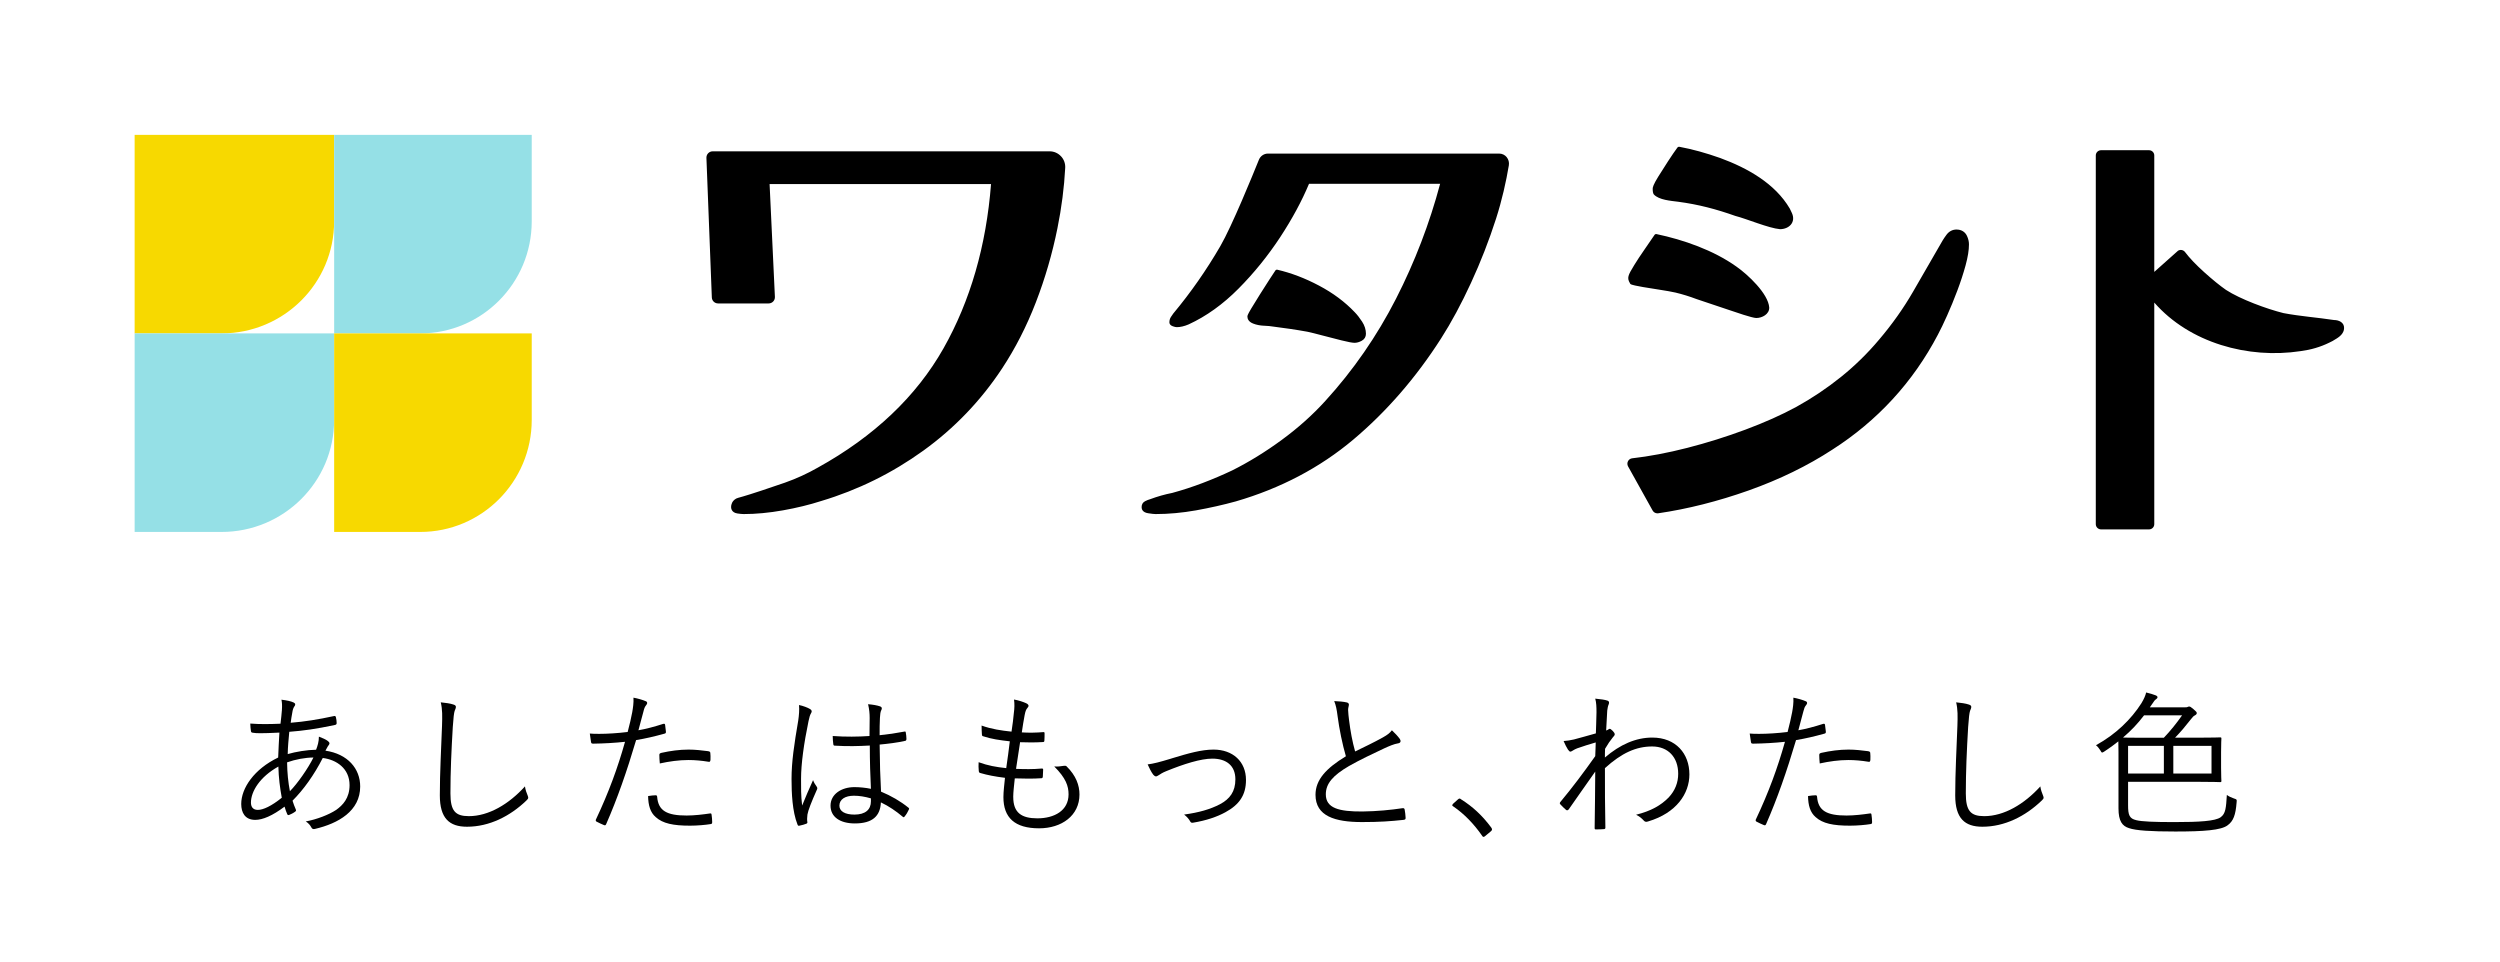 <svg width="104" height="40" viewBox="0 0 104 40" fill="none" xmlns="http://www.w3.org/2000/svg">
<path d="M90.605 10.431C90.702 10.371 90.828 10.394 90.897 10.485C91.084 10.733 91.354 11.016 91.697 11.325C92.043 11.636 92.347 11.883 92.6 12.059C93.198 12.449 94.307 12.855 94.992 13.025C95.69 13.158 96.387 13.205 97.095 13.313C97.299 13.313 97.52 13.414 97.514 13.648C97.514 13.883 97.29 14.027 97.217 14.075C97.078 14.165 96.972 14.224 96.892 14.257C96.531 14.434 96.131 14.552 95.704 14.607C93.531 14.939 91.087 14.268 89.618 12.587V21.805C89.618 21.926 89.52 22.023 89.398 22.023H87.405C87.284 22.023 87.185 21.925 87.185 21.805V6.466C87.185 6.346 87.284 6.249 87.405 6.249H89.398C89.52 6.249 89.618 6.347 89.618 6.466V11.311M81.395 9.548C81.227 9.548 81.083 9.622 80.978 9.761C80.913 9.848 80.857 9.93 80.81 10.009L79.584 12.133C79.185 12.825 78.711 13.493 78.176 14.122C77.697 14.693 77.16 15.219 76.582 15.683C76.004 16.148 75.379 16.567 74.726 16.927C74.111 17.261 73.398 17.579 72.609 17.873C71.816 18.169 71.001 18.424 70.189 18.632C69.38 18.839 68.61 18.985 67.9 19.065C67.825 19.073 67.758 19.119 67.724 19.187C67.689 19.254 67.691 19.334 67.727 19.401L68.749 21.238C68.79 21.311 68.866 21.355 68.948 21.355C68.959 21.355 68.97 21.354 68.981 21.353C70.201 21.175 71.468 20.855 72.744 20.403C74.023 19.949 75.194 19.378 76.224 18.706C78.102 17.505 79.581 15.896 80.615 13.925C80.727 13.716 80.856 13.447 81 13.125C81.143 12.806 81.286 12.458 81.424 12.092C81.562 11.726 81.677 11.373 81.768 11.04C81.863 10.691 81.909 10.404 81.909 10.164C81.909 10.05 81.881 9.932 81.826 9.814C81.749 9.645 81.591 9.549 81.395 9.549V9.548ZM71.933 12.897C72.196 12.987 72.886 13.225 73.057 13.229C73.303 13.232 73.61 13.069 73.6 12.791C73.558 12.215 72.712 11.423 72.236 11.091C71.28 10.409 70.033 9.974 68.91 9.738C68.879 9.732 68.847 9.745 68.829 9.771C68.644 10.053 68.194 10.676 67.983 11.03C67.72 11.46 67.675 11.56 67.805 11.78C67.812 11.802 67.828 11.821 67.85 11.83C67.927 11.86 68.083 11.895 68.342 11.94C68.7 12.006 69.389 12.097 69.7 12.171C69.992 12.241 70.287 12.332 70.577 12.442M74.544 8.864C74.515 8.8 74.486 8.74 74.455 8.677C73.84 7.63 72.695 6.991 71.562 6.574C70.969 6.363 70.396 6.205 69.859 6.106C69.83 6.101 69.801 6.112 69.783 6.135C69.589 6.392 69.193 7.01 68.985 7.346C68.778 7.681 68.752 7.792 68.752 7.851C68.752 7.971 68.767 8.044 68.799 8.088C69.012 8.321 69.515 8.354 69.813 8.393C70.655 8.505 71.389 8.699 72.192 8.983C72.652 9.099 73.579 9.494 74.05 9.534C74.429 9.531 74.716 9.245 74.544 8.864ZM62.677 6.535C62.6 6.443 62.487 6.389 62.367 6.389H52.75C52.75 6.389 52.748 6.389 52.747 6.389C52.581 6.389 52.433 6.49 52.37 6.647C52.115 7.279 51.248 9.407 50.766 10.239C50.193 11.227 49.536 12.169 48.814 13.036C48.812 13.038 48.81 13.04 48.809 13.042C48.781 13.085 48.749 13.132 48.713 13.182C48.67 13.245 48.647 13.322 48.647 13.409C48.647 13.461 48.672 13.533 48.789 13.573C48.862 13.598 48.913 13.61 48.95 13.61C49.102 13.61 49.269 13.571 49.449 13.494C50.181 13.157 50.879 12.657 51.524 12.005C52.167 11.358 52.749 10.637 53.257 9.865C53.754 9.107 54.157 8.361 54.455 7.646H59.909C59.471 9.292 58.855 10.9 58.075 12.426C57.282 13.979 56.292 15.41 55.131 16.681C54.609 17.257 54 17.802 53.322 18.299C52.644 18.797 51.948 19.225 51.256 19.571C50.861 19.758 50.448 19.934 50.03 20.093C49.613 20.252 49.186 20.391 48.767 20.505C48.466 20.564 48.153 20.652 47.839 20.769C47.778 20.785 47.71 20.812 47.636 20.85C47.541 20.898 47.491 20.984 47.491 21.097C47.491 21.177 47.526 21.315 47.763 21.351C47.911 21.374 48.012 21.385 48.073 21.385C48.615 21.385 49.181 21.333 49.755 21.231C50.328 21.128 50.884 21.003 51.41 20.858C53.266 20.319 54.91 19.455 56.295 18.289C57.678 17.125 58.907 15.709 59.948 14.08C60.376 13.412 60.795 12.633 61.194 11.767C61.594 10.902 61.944 10.003 62.236 9.095C62.479 8.34 62.657 7.547 62.768 6.877C62.788 6.755 62.755 6.631 62.677 6.537V6.535ZM52.588 13.55C52.747 13.558 52.863 13.568 52.936 13.582C53.176 13.612 53.42 13.644 53.662 13.681C53.908 13.717 54.152 13.758 54.387 13.8C54.529 13.83 54.737 13.881 55.004 13.953C55.265 14.023 55.528 14.091 55.808 14.16C56.08 14.227 56.257 14.261 56.349 14.261C56.446 14.261 56.547 14.232 56.648 14.176C56.763 14.113 56.823 14.013 56.823 13.886C56.823 13.713 56.769 13.542 56.662 13.378C56.56 13.222 56.457 13.09 56.355 12.986C55.951 12.56 55.452 12.188 54.87 11.881C54.29 11.573 53.705 11.351 53.131 11.219C53.104 11.213 53.077 11.223 53.061 11.245C53.018 11.305 52.934 11.431 52.813 11.621C52.691 11.81 52.559 12.018 52.416 12.243C52.273 12.471 52.149 12.67 52.052 12.834C51.904 13.082 51.892 13.133 51.892 13.165C51.892 13.257 51.933 13.382 52.128 13.459C52.263 13.513 52.418 13.544 52.589 13.551L52.588 13.55ZM44.134 6.498C44.01 6.367 43.843 6.295 43.663 6.295H29.648C29.577 6.295 29.509 6.324 29.46 6.375C29.411 6.425 29.385 6.495 29.387 6.565L29.612 12.373C29.617 12.513 29.731 12.623 29.872 12.623H31.976C32.047 12.623 32.115 12.594 32.165 12.542C32.214 12.491 32.239 12.421 32.236 12.351L32.015 7.657H41.227C41.028 10.224 40.364 12.522 39.25 14.491C38.12 16.49 36.36 18.16 34.017 19.455C33.588 19.7 33.13 19.91 32.655 20.078C32.174 20.249 31.117 20.597 30.92 20.649C30.713 20.704 30.654 20.727 30.626 20.74C30.621 20.743 30.616 20.746 30.612 20.749C30.454 20.84 30.413 20.996 30.413 21.091C30.413 21.145 30.432 21.324 30.675 21.36C30.784 21.377 30.871 21.385 30.941 21.385C31.447 21.385 31.994 21.333 32.569 21.231C33.142 21.129 33.679 20.998 34.165 20.841C35.686 20.386 37.115 19.681 38.409 18.748C39.704 17.814 40.806 16.664 41.686 15.329C42.235 14.497 42.709 13.571 43.093 12.574C43.477 11.58 43.778 10.544 43.989 9.496C44.162 8.642 44.27 7.796 44.313 6.981C44.322 6.8 44.259 6.628 44.134 6.497V6.498Z" fill="black"/>
<path d="M9.216 13.869H5.601V5.61H13.9V9.208C13.9 11.782 11.803 13.869 9.216 13.869Z" fill="#F7D900"/>
<path d="M17.481 13.869H13.901V5.61H22.12V9.208C22.12 11.782 20.043 13.869 17.481 13.869Z" fill="#95E0E6"/>
<path d="M9.216 22.129H5.601V13.869H13.9V17.467C13.9 20.041 11.803 22.129 9.216 22.129Z" fill="#95E0E6"/>
<path d="M17.481 22.129H13.901V13.869H22.12V17.467C22.12 20.041 20.043 22.129 17.481 22.129Z" fill="#F7D900"/>
<path d="M12.216 29.224C12.255 29.244 12.281 29.27 12.281 29.302C12.281 29.334 12.268 29.36 12.242 29.392C12.203 29.45 12.177 29.522 12.158 29.652C12.131 29.794 12.112 29.918 12.093 30.067C12.676 30.021 13.234 29.931 13.895 29.788C13.941 29.775 13.96 29.794 13.973 29.834C13.992 29.905 14.005 30.003 14.005 30.08C14.005 30.126 13.979 30.151 13.934 30.158C13.143 30.327 12.618 30.398 12.034 30.443C12.001 30.787 11.976 31.059 11.969 31.37C12.3 31.273 12.767 31.195 13.149 31.189C13.214 31.02 13.266 30.852 13.266 30.644C13.421 30.702 13.551 30.761 13.629 30.819C13.681 30.858 13.706 30.891 13.706 30.923C13.706 30.969 13.661 31.008 13.635 31.052C13.603 31.118 13.57 31.163 13.538 31.228C14.465 31.364 14.984 31.974 14.984 32.719C14.984 33.737 14.076 34.256 13.103 34.483C13.032 34.502 12.986 34.489 12.947 34.412C12.915 34.347 12.837 34.243 12.72 34.172C13.181 34.087 13.68 33.893 13.985 33.692C14.257 33.498 14.542 33.205 14.542 32.661C14.542 31.967 13.998 31.604 13.427 31.532C13.063 32.246 12.623 32.855 12.169 33.309C12.207 33.446 12.253 33.542 12.305 33.673C12.324 33.718 12.318 33.738 12.273 33.77C12.195 33.828 12.097 33.874 12.032 33.9C11.994 33.913 11.967 33.913 11.948 33.867C11.909 33.776 11.87 33.673 11.838 33.556C11.332 33.938 10.924 34.107 10.618 34.107C10.191 34.107 10.035 33.803 10.035 33.446C10.035 32.784 10.574 31.993 11.572 31.513C11.585 31.144 11.605 30.8 11.624 30.476C11.255 30.495 11.001 30.502 10.826 30.502C10.684 30.502 10.586 30.495 10.521 30.482C10.463 30.476 10.444 30.463 10.437 30.398C10.423 30.32 10.417 30.216 10.411 30.1C10.819 30.132 11.215 30.125 11.669 30.106C11.695 29.879 11.715 29.71 11.727 29.542C11.74 29.347 11.733 29.224 11.708 29.107C11.929 29.133 12.11 29.172 12.214 29.224H12.216ZM10.439 33.388C10.439 33.556 10.516 33.692 10.724 33.692C10.951 33.692 11.295 33.53 11.722 33.186C11.645 32.771 11.592 32.356 11.58 31.889C10.808 32.317 10.439 32.927 10.439 33.388ZM13.039 31.513C12.702 31.513 12.287 31.591 11.943 31.714C11.949 32.162 11.989 32.538 12.06 32.914C12.365 32.61 12.819 31.961 13.039 31.513Z" fill="black"/>
<path d="M18.861 29.309C18.933 29.328 18.965 29.36 18.965 29.406C18.965 29.458 18.939 29.51 18.913 29.575C18.887 29.653 18.861 29.854 18.836 30.243C18.778 31.222 18.738 32.111 18.738 33.005C18.738 33.732 18.939 33.952 19.504 33.952C20.327 33.952 21.17 33.453 21.838 32.714C21.858 32.863 21.91 32.992 21.949 33.089C21.962 33.128 21.974 33.154 21.974 33.18C21.974 33.219 21.955 33.251 21.897 33.303C21.216 33.958 20.353 34.392 19.426 34.392C18.693 34.392 18.297 34.042 18.297 33.089C18.297 32.135 18.355 31.111 18.388 30.197C18.401 29.794 18.407 29.516 18.336 29.217C18.531 29.237 18.732 29.263 18.861 29.308V29.309Z" fill="black"/>
<path d="M27.591 30.113C27.643 30.1 27.662 30.113 27.669 30.158C27.682 30.236 27.694 30.347 27.701 30.424C27.707 30.489 27.695 30.509 27.636 30.522C27.215 30.639 26.857 30.722 26.462 30.788C26.073 32.104 25.677 33.232 25.217 34.283C25.192 34.341 25.165 34.341 25.12 34.322C25.068 34.302 24.899 34.224 24.815 34.179C24.783 34.16 24.776 34.127 24.789 34.095C25.327 32.953 25.697 31.942 26.001 30.859C25.58 30.904 25.132 30.93 24.691 30.936C24.614 30.936 24.601 30.93 24.587 30.871C24.574 30.78 24.555 30.644 24.536 30.515C24.659 30.528 24.769 30.528 24.944 30.528C25.248 30.528 25.696 30.502 26.111 30.45C26.202 30.107 26.254 29.873 26.3 29.633C26.332 29.452 26.365 29.237 26.352 29.023C26.533 29.056 26.734 29.114 26.871 29.173C26.903 29.186 26.922 29.212 26.922 29.244C26.922 29.277 26.903 29.309 26.871 29.348C26.825 29.406 26.799 29.465 26.767 29.601C26.689 29.866 26.631 30.132 26.559 30.379C26.864 30.327 27.227 30.23 27.59 30.113L27.591 30.113ZM27.266 33.083C27.318 33.083 27.331 33.096 27.338 33.148C27.383 33.731 27.746 33.926 28.563 33.926C28.894 33.926 29.257 33.88 29.523 33.841C29.575 33.835 29.595 33.835 29.601 33.887C29.614 33.965 29.627 34.108 29.627 34.199C29.627 34.264 29.608 34.276 29.556 34.283C29.354 34.316 29.017 34.348 28.706 34.348C28.006 34.348 27.571 34.257 27.279 33.992C27.052 33.797 26.968 33.505 26.961 33.116C27.071 33.097 27.195 33.084 27.266 33.084L27.266 33.083ZM27.428 31.416C27.428 31.358 27.442 31.339 27.513 31.319C27.889 31.235 28.265 31.183 28.648 31.183C28.913 31.183 29.199 31.215 29.452 31.248C29.529 31.261 29.543 31.28 29.549 31.319C29.556 31.384 29.563 31.52 29.556 31.604C29.549 31.682 29.529 31.702 29.471 31.689C29.192 31.643 28.913 31.617 28.642 31.617C28.239 31.617 27.837 31.675 27.448 31.76C27.435 31.65 27.429 31.494 27.429 31.416L27.428 31.416Z" fill="black"/>
<path d="M33.7 29.496C33.778 29.548 33.785 29.6 33.739 29.671C33.7 29.736 33.667 29.833 33.635 29.996C33.441 30.929 33.324 31.785 33.324 32.389C33.324 32.758 33.317 33.095 33.369 33.511C33.506 33.16 33.654 32.836 33.823 32.454C33.869 32.577 33.921 32.648 33.972 32.72C34.011 32.778 34.005 32.81 33.978 32.862C33.758 33.355 33.615 33.718 33.589 33.887C33.576 34.004 33.57 34.101 33.583 34.179C33.596 34.225 33.583 34.244 33.551 34.264C33.473 34.296 33.356 34.329 33.258 34.348C33.213 34.361 33.194 34.348 33.174 34.296C32.96 33.751 32.928 32.999 32.928 32.403C32.928 31.689 33.038 30.963 33.207 29.971C33.239 29.757 33.258 29.511 33.239 29.329C33.401 29.361 33.609 29.439 33.699 29.497L33.7 29.496ZM36.184 31.014C35.724 31.04 35.25 31.052 34.737 31.02C34.699 31.02 34.672 31.014 34.666 30.962C34.653 30.871 34.641 30.735 34.641 30.618C35.179 30.657 35.697 30.65 36.171 30.618C36.171 30.378 36.178 30.131 36.178 29.872C36.178 29.691 36.164 29.515 36.112 29.295C36.326 29.314 36.476 29.34 36.612 29.385C36.658 29.405 36.683 29.431 36.683 29.463C36.683 29.495 36.677 29.515 36.657 29.553C36.625 29.612 36.611 29.742 36.605 29.865C36.592 30.092 36.592 30.319 36.592 30.585C36.929 30.552 37.279 30.5 37.617 30.435C37.669 30.422 37.675 30.435 37.682 30.481C37.695 30.552 37.708 30.662 37.708 30.74C37.708 30.786 37.689 30.812 37.663 30.818C37.332 30.895 36.943 30.941 36.593 30.974C36.599 31.732 36.619 32.349 36.651 32.932C37.072 33.107 37.455 33.328 37.792 33.6C37.825 33.626 37.825 33.639 37.805 33.684C37.767 33.775 37.701 33.885 37.63 33.969C37.604 34.008 37.578 34.002 37.553 33.976C37.267 33.736 36.982 33.541 36.645 33.379C36.619 33.95 36.294 34.255 35.562 34.255C34.952 34.255 34.55 33.989 34.55 33.515C34.55 33.042 34.998 32.744 35.548 32.744C35.756 32.744 36.022 32.77 36.23 32.815C36.204 32.277 36.184 31.68 36.184 31.012V31.014ZM36.23 33.212C35.983 33.141 35.75 33.102 35.523 33.102C35.16 33.102 34.919 33.252 34.919 33.517C34.919 33.751 35.153 33.887 35.542 33.887C36.002 33.887 36.23 33.679 36.23 33.336V33.212Z" fill="black"/>
<path d="M42.151 33.154C42.151 33.816 42.501 34.043 43.155 34.043C43.856 34.043 44.452 33.725 44.452 33.044C44.452 32.7 44.342 32.37 43.856 31.884C44.011 31.897 44.115 31.878 44.258 31.858C44.303 31.852 44.335 31.852 44.368 31.878C44.764 32.266 44.906 32.669 44.906 33.051C44.906 33.927 44.167 34.458 43.227 34.458C42.215 34.458 41.742 34.017 41.742 33.161C41.742 32.928 41.78 32.63 41.807 32.357C41.391 32.305 41.087 32.247 40.776 32.156C40.743 32.149 40.724 32.13 40.717 32.071C40.704 31.954 40.704 31.825 40.711 31.708C41.107 31.851 41.431 31.909 41.859 31.954C41.917 31.552 41.969 31.176 42.008 30.839C41.587 30.793 41.236 30.741 40.906 30.631C40.86 30.618 40.854 30.612 40.847 30.547C40.841 30.449 40.834 30.314 40.834 30.183C41.249 30.333 41.658 30.391 42.079 30.436C42.131 30.086 42.151 29.93 42.177 29.651C42.203 29.463 42.209 29.282 42.183 29.1C42.371 29.132 42.579 29.203 42.689 29.255C42.747 29.281 42.787 29.32 42.787 29.359C42.787 29.392 42.767 29.417 42.741 29.45C42.689 29.508 42.657 29.579 42.624 29.754C42.578 30.007 42.546 30.195 42.507 30.468C42.792 30.487 43.123 30.481 43.415 30.455C43.441 30.455 43.454 30.468 43.454 30.506C43.454 30.604 43.454 30.714 43.447 30.805C43.447 30.857 43.421 30.87 43.382 30.87C43.078 30.889 42.715 30.889 42.436 30.876C42.384 31.194 42.326 31.59 42.267 31.985C42.63 31.998 42.973 32.004 43.317 31.972C43.376 31.965 43.395 31.978 43.395 32.017C43.395 32.089 43.389 32.225 43.382 32.302C43.376 32.361 43.355 32.374 43.324 32.374C42.987 32.399 42.578 32.393 42.215 32.38C42.189 32.639 42.15 32.951 42.15 33.151L42.151 33.154Z" fill="black"/>
<path d="M48.733 31.552C49.434 31.338 49.985 31.183 50.484 31.183C51.288 31.183 51.833 31.682 51.833 32.447C51.833 33.07 51.56 33.472 50.977 33.789C50.621 33.984 50.179 34.133 49.634 34.224C49.563 34.237 49.537 34.218 49.505 34.159C49.472 34.094 49.382 33.978 49.259 33.886C49.875 33.802 50.348 33.666 50.744 33.459C51.165 33.238 51.392 32.927 51.392 32.421C51.392 31.844 51.01 31.559 50.432 31.559C49.953 31.559 49.252 31.78 48.52 32.078C48.358 32.143 48.273 32.201 48.215 32.24C48.169 32.266 48.124 32.298 48.092 32.298C48.053 32.298 48.014 32.273 47.975 32.227C47.891 32.117 47.806 31.942 47.742 31.799C47.994 31.767 48.221 31.709 48.734 31.553L48.733 31.552Z" fill="black"/>
<path d="M56.036 29.224C56.088 29.237 56.114 29.276 56.114 29.308C56.114 29.374 56.081 29.432 56.081 29.535C56.088 29.678 56.101 29.808 56.12 29.951C56.178 30.418 56.257 30.852 56.373 31.261C56.755 31.073 57.145 30.891 57.527 30.677C57.735 30.56 57.812 30.496 57.903 30.379C58.033 30.502 58.149 30.625 58.234 30.742C58.286 30.82 58.273 30.911 58.156 30.924C57.994 30.949 57.781 31.041 57.585 31.131C57.112 31.352 56.554 31.618 56.113 31.87C55.459 32.253 55.154 32.59 55.154 33.044C55.154 33.621 55.698 33.764 56.677 33.758C57.28 33.751 57.864 33.693 58.344 33.621C58.402 33.615 58.421 33.628 58.434 33.679C58.454 33.783 58.467 33.907 58.473 34.017C58.479 34.075 58.454 34.101 58.383 34.107C57.851 34.165 57.384 34.198 56.657 34.198C55.535 34.198 54.725 33.951 54.725 33.063C54.725 32.44 55.166 31.96 55.989 31.461C55.847 30.981 55.711 30.313 55.645 29.801C55.607 29.502 55.574 29.34 55.503 29.165C55.697 29.172 55.899 29.191 56.034 29.223L56.036 29.224Z" fill="black"/>
<path d="M60.648 33.258C60.673 33.232 60.699 33.219 60.719 33.219C60.738 33.219 60.758 33.232 60.79 33.258C61.263 33.556 61.659 33.92 62.035 34.425C62.061 34.464 62.068 34.484 62.068 34.503C62.068 34.529 62.061 34.549 62.022 34.581L61.789 34.775C61.756 34.801 61.737 34.814 61.724 34.814C61.698 34.814 61.678 34.807 61.652 34.762C61.315 34.275 60.9 33.848 60.459 33.549C60.427 33.53 60.414 33.517 60.414 33.504C60.414 33.484 60.42 33.471 60.446 33.439L60.648 33.257V33.258Z" fill="black"/>
<path d="M66.874 29.146C66.945 29.172 66.951 29.23 66.919 29.308C66.887 29.373 66.874 29.477 66.861 29.561C66.848 29.853 66.829 30.08 66.816 30.39C66.861 30.371 66.9 30.358 66.919 30.338C66.933 30.325 66.952 30.319 66.965 30.319C66.991 30.319 67.03 30.345 67.088 30.404C67.14 30.455 67.173 30.507 67.173 30.546C67.173 30.585 67.147 30.617 67.088 30.682C66.984 30.812 66.887 30.948 66.771 31.149C66.764 31.292 66.764 31.396 66.764 31.513C67.393 30.974 68.048 30.683 68.736 30.683C69.715 30.683 70.279 31.351 70.279 32.214C70.279 33.012 69.741 33.822 68.561 34.172C68.477 34.205 68.418 34.185 68.373 34.127C68.288 34.036 68.204 33.965 68.061 33.893C68.684 33.738 69.092 33.505 69.417 33.174C69.683 32.889 69.813 32.558 69.813 32.188C69.813 31.501 69.391 31.053 68.73 31.053C68.068 31.053 67.465 31.319 66.765 31.955C66.759 32.779 66.771 33.583 66.784 34.432C66.784 34.471 66.765 34.484 66.733 34.491C66.674 34.497 66.505 34.504 66.389 34.504C66.35 34.504 66.337 34.491 66.337 34.446C66.35 33.648 66.356 32.961 66.362 32.098C65.973 32.643 65.623 33.155 65.26 33.668C65.221 33.714 65.189 33.72 65.15 33.693C65.072 33.622 64.975 33.538 64.91 33.46C64.877 33.428 64.883 33.395 64.916 33.356C65.402 32.773 65.87 32.15 66.362 31.456C66.368 31.242 66.382 31.041 66.382 30.885C66.129 30.956 65.83 31.054 65.61 31.131C65.468 31.183 65.389 31.261 65.337 31.268C65.299 31.274 65.272 31.242 65.227 31.183C65.175 31.099 65.104 30.97 65.046 30.827C65.195 30.814 65.312 30.801 65.474 30.762C65.753 30.684 66.012 30.619 66.388 30.509C66.401 30.257 66.401 30.017 66.414 29.634C66.414 29.413 66.408 29.232 66.362 29.063C66.615 29.089 66.764 29.109 66.874 29.147L66.874 29.146Z" fill="black"/>
<path d="M75.843 30.113C75.895 30.1 75.915 30.113 75.921 30.158C75.934 30.236 75.947 30.347 75.954 30.424C75.96 30.489 75.947 30.509 75.888 30.522C75.467 30.639 75.11 30.722 74.715 30.788C74.326 32.104 73.93 33.232 73.47 34.283C73.444 34.341 73.418 34.341 73.372 34.322C73.32 34.302 73.151 34.224 73.068 34.179C73.035 34.16 73.029 34.127 73.041 34.095C73.58 32.953 73.949 31.942 74.254 30.859C73.832 30.904 73.385 30.93 72.944 30.936C72.866 30.936 72.853 30.93 72.84 30.871C72.827 30.78 72.808 30.644 72.788 30.515C72.911 30.528 73.021 30.528 73.196 30.528C73.501 30.528 73.949 30.502 74.364 30.45C74.454 30.107 74.506 29.873 74.552 29.633C74.585 29.452 74.617 29.237 74.604 29.023C74.785 29.056 74.987 29.114 75.123 29.173C75.156 29.186 75.175 29.212 75.175 29.244C75.175 29.277 75.156 29.309 75.123 29.348C75.077 29.406 75.052 29.465 75.019 29.601C74.942 29.866 74.883 30.132 74.812 30.379C75.116 30.327 75.479 30.23 75.843 30.113L75.843 30.113ZM75.519 33.083C75.571 33.083 75.584 33.096 75.59 33.148C75.636 33.731 75.999 33.926 76.816 33.926C77.147 33.926 77.51 33.88 77.776 33.841C77.828 33.835 77.847 33.835 77.853 33.887C77.866 33.965 77.879 34.108 77.879 34.199C77.879 34.264 77.86 34.276 77.808 34.283C77.607 34.316 77.27 34.348 76.958 34.348C76.258 34.348 75.823 34.257 75.531 33.992C75.304 33.797 75.22 33.505 75.214 33.116C75.324 33.097 75.447 33.084 75.518 33.084L75.519 33.083ZM75.681 31.416C75.681 31.358 75.694 31.339 75.765 31.319C76.142 31.235 76.517 31.183 76.9 31.183C77.166 31.183 77.452 31.215 77.704 31.248C77.782 31.261 77.795 31.28 77.802 31.319C77.808 31.384 77.815 31.52 77.808 31.604C77.802 31.682 77.782 31.702 77.724 31.689C77.445 31.643 77.166 31.617 76.894 31.617C76.492 31.617 76.09 31.675 75.701 31.76C75.688 31.65 75.681 31.494 75.681 31.416L75.681 31.416Z" fill="black"/>
<path d="M81.901 29.309C81.972 29.328 82.005 29.36 82.005 29.406C82.005 29.458 81.978 29.51 81.953 29.575C81.927 29.653 81.901 29.854 81.875 30.243C81.817 31.222 81.778 32.111 81.778 33.005C81.778 33.732 81.978 33.952 82.543 33.952C83.367 33.952 84.21 33.453 84.878 32.714C84.897 32.863 84.949 32.992 84.988 33.089C85.001 33.128 85.014 33.154 85.014 33.18C85.014 33.219 84.994 33.251 84.936 33.303C84.255 33.958 83.393 34.392 82.466 34.392C81.733 34.392 81.337 34.042 81.337 33.089C81.337 32.135 81.395 31.111 81.428 30.197C81.441 29.794 81.447 29.516 81.376 29.217C81.57 29.237 81.772 29.263 81.901 29.308V29.309Z" fill="black"/>
<path d="M88.528 33.501C88.528 33.9 88.581 34.053 88.867 34.119C89.093 34.178 89.618 34.199 90.449 34.199C91.506 34.199 92.151 34.158 92.377 33.999C92.59 33.846 92.603 33.607 92.637 33.069C92.716 33.128 92.81 33.175 92.929 33.215C93.056 33.255 93.056 33.261 93.042 33.388C93.002 33.9 92.909 34.158 92.67 34.331C92.404 34.538 91.673 34.591 90.496 34.591C89.473 34.591 88.854 34.551 88.568 34.451C88.289 34.365 88.129 34.165 88.129 33.627V31.28C88.129 31.061 88.123 30.928 88.123 30.841C87.95 30.981 87.757 31.12 87.544 31.26C87.498 31.287 87.471 31.306 87.451 31.306C87.425 31.306 87.411 31.28 87.372 31.213C87.318 31.127 87.259 31.053 87.192 31.001C88.017 30.549 88.655 29.924 89.08 29.259C89.193 29.073 89.253 28.927 89.28 28.807C89.439 28.847 89.585 28.887 89.678 28.927C89.738 28.953 89.752 28.98 89.752 29.006C89.752 29.039 89.718 29.073 89.685 29.093C89.645 29.119 89.606 29.166 89.539 29.272L89.433 29.425H90.868C90.948 29.425 90.981 29.425 91.014 29.405C91.035 29.392 91.055 29.392 91.074 29.392C91.107 29.392 91.147 29.412 91.253 29.505C91.353 29.591 91.386 29.624 91.386 29.664C91.386 29.704 91.353 29.738 91.3 29.764C91.253 29.784 91.2 29.844 91.134 29.93C90.888 30.243 90.728 30.435 90.482 30.688H91.413C92.084 30.688 92.324 30.675 92.357 30.675C92.403 30.675 92.41 30.682 92.41 30.728C92.41 30.768 92.397 30.894 92.397 31.279V31.931C92.397 32.316 92.41 32.443 92.41 32.482C92.41 32.529 92.403 32.536 92.357 32.536C92.324 32.536 92.084 32.523 91.413 32.523H88.528V33.5V33.501ZM89.193 29.758C88.934 30.098 88.655 30.396 88.316 30.682C88.448 30.689 88.688 30.689 89.114 30.689H90.017C90.29 30.403 90.536 30.098 90.775 29.758H89.193ZM90.017 31.028H88.528V32.178H90.017V31.028ZM91.999 31.028H90.41V32.178H91.999V31.028Z" fill="black"/>
</svg>
